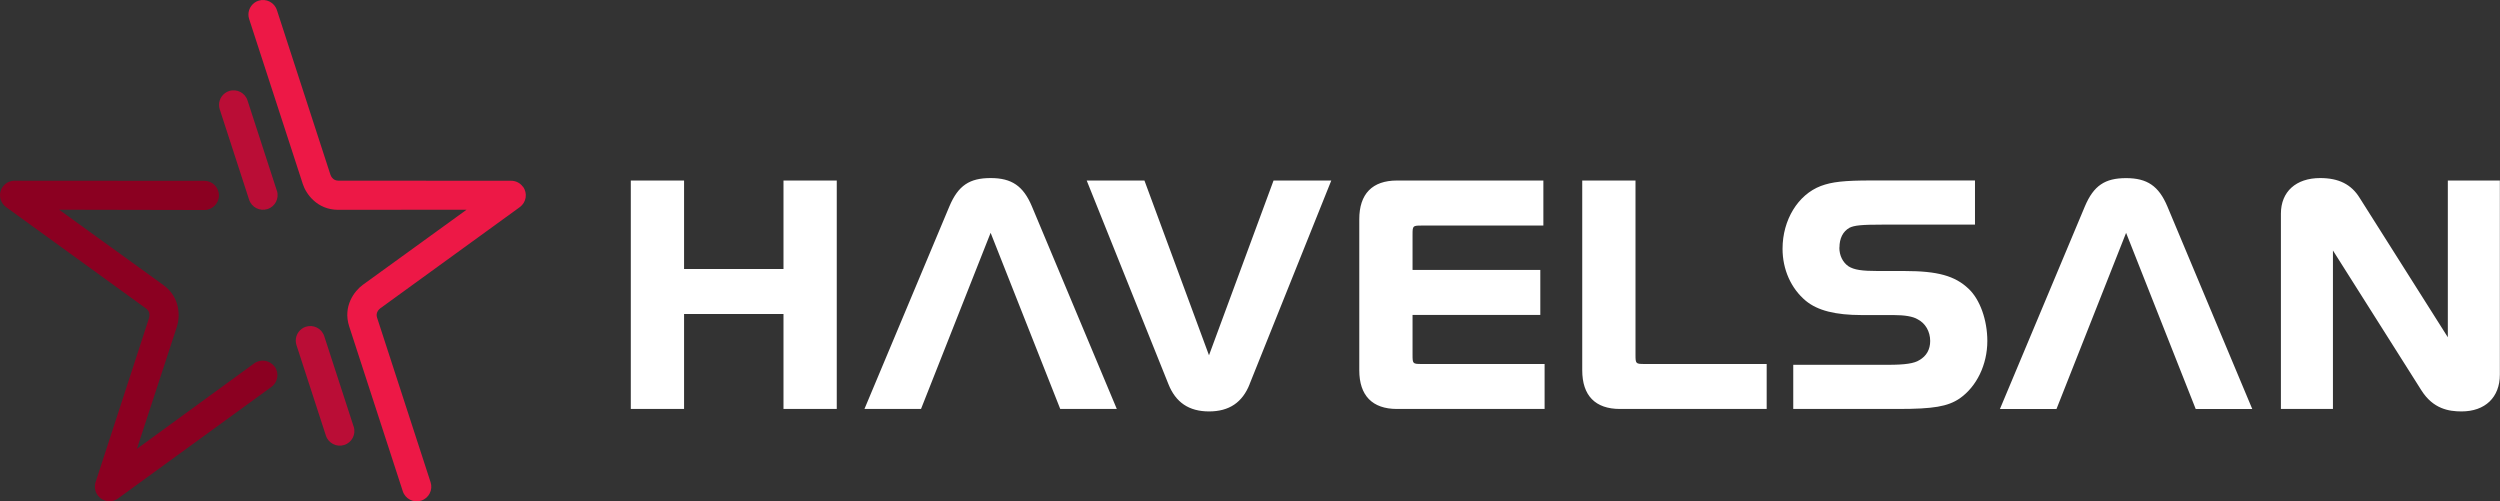 <svg width="359" height="72" viewBox="0 0 359 72" fill="none" xmlns="http://www.w3.org/2000/svg">
<rect x="0" y="0" width="359" height="72" fill="#333333" stroke="none"/>
<path d="M39.755 27.382L35.542 14.421C35.188 13.316 33.997 12.717 32.899 13.072C32.68 13.139 32.486 13.24 32.317 13.367C31.599 13.89 31.27 14.826 31.557 15.711L35.77 28.672C36.125 29.777 37.315 30.376 38.413 30.022C39.519 29.668 40.118 28.479 39.764 27.382M50.782 61.257L46.56 48.27C46.206 47.166 45.015 46.567 43.918 46.921C43.698 46.989 43.504 47.09 43.335 47.216C42.617 47.739 42.288 48.675 42.575 49.561L46.797 62.547C47.151 63.652 48.342 64.251 49.439 63.897C50.545 63.542 51.145 62.353 50.79 61.257" fill="#BA0D36"/>
<path d="M75.09 26.817C74.676 26.252 74.043 25.957 73.392 25.957L48.57 25.94C47.852 25.94 47.548 25.358 47.455 25.105L39.764 1.451C39.409 0.346 38.219 -0.252 37.121 0.102C36.901 0.169 36.707 0.27 36.538 0.397C35.821 0.92 35.491 1.856 35.779 2.741L43.487 26.438C43.934 27.812 45.513 30.131 48.578 30.131L67.001 30.114L52.09 40.909C50.917 41.76 49.195 43.97 50.149 46.888L57.84 70.542C58.195 71.646 59.385 72.245 60.483 71.891C61.589 71.537 62.188 70.348 61.834 69.251L54.142 45.597C53.923 44.914 54.387 44.45 54.598 44.282L74.642 29.743C75.579 29.06 75.79 27.753 75.106 26.817" fill="#ED1846"/>
<path d="M39.426 52.647C38.742 51.711 37.433 51.509 36.496 52.184L19.661 64.453L25.402 46.913C25.849 45.538 25.951 42.73 23.46 40.934L8.49 30.115L29.336 30.157C30.493 30.157 31.439 29.221 31.439 28.066C31.439 26.91 30.502 25.966 29.345 25.966L2.099 25.949C1.449 25.949 0.807 26.244 0.402 26.809C-0.282 27.745 -0.071 29.052 0.866 29.735L21.003 44.324C21.586 44.746 21.476 45.387 21.408 45.648L13.725 69.243C13.37 70.348 13.97 71.529 15.076 71.883C15.743 72.102 16.427 71.959 16.95 71.579L38.978 55.557C39.916 54.874 40.118 53.567 39.434 52.63" fill="#8B0021"/>
<path d="M112.509 58.727H120.159V25.923H112.509V38.632H98.232V25.923H90.583V58.727H98.232V45.091H112.509V58.727ZM160.373 58.727L148.173 29.617C146.94 26.699 145.277 25.569 142.254 25.569C139.232 25.569 137.602 26.632 136.336 29.625L124.135 58.727H132.258C132.258 58.727 142.246 33.454 142.254 33.429C142.271 33.462 152.251 58.727 152.251 58.727H160.373ZM179.446 55.152L191.173 25.923H182.882L173.612 51.02L164.341 25.923H156.05L167.778 55.143C168.825 57.791 170.733 59.081 173.62 59.081C176.508 59.081 178.416 57.791 179.454 55.152M200.604 58.727H221.805V52.268H204.142C202.876 52.268 202.842 52.234 202.842 50.961V45.226H221.189V38.767H202.842V33.698C202.842 32.425 202.876 32.391 204.142 32.391H221.628V25.923H200.604C197.058 25.923 195.192 27.846 195.192 31.481V53.17C195.192 56.805 197.067 58.727 200.604 58.727ZM232.629 58.727H253.695V52.268H236.167C234.9 52.268 234.858 52.234 234.858 50.961V25.923H227.209V53.17C227.209 56.805 229.083 58.727 232.621 58.727M264.147 35.537C264.147 34.221 264.645 33.243 265.574 32.712C266.275 32.358 267.339 32.256 270.311 32.256H283.608V25.915H268.765C264.839 25.915 263.066 26.109 261.471 26.708C258.186 27.956 255.974 31.582 255.974 35.722C255.974 38.699 257.19 41.423 259.309 43.194C261.006 44.594 263.564 45.243 267.355 45.243H271.923C273.519 45.243 274.701 45.445 275.359 45.842C276.474 46.398 277.175 47.596 277.175 48.962C277.175 50.185 276.643 51.129 275.621 51.711C274.878 52.192 273.57 52.386 271.104 52.386H257.511V58.727H272.599C277.639 58.727 279.699 58.373 281.396 57.226C283.853 55.523 285.381 52.352 285.381 48.97C285.381 45.951 284.326 43 282.688 41.465C280.738 39.61 278.247 38.918 273.51 38.918H269.719C267.347 38.918 266.266 38.75 265.447 38.244C264.611 37.67 264.13 36.684 264.13 35.545M315.304 58.736H323.426L311.226 29.625C309.993 26.708 308.33 25.578 305.307 25.578C302.284 25.578 300.655 26.64 299.389 29.634L287.188 58.736H295.31C295.31 58.736 305.299 33.462 305.307 33.437C305.324 33.471 315.304 58.736 315.304 58.736ZM358.98 53.802V25.923H351.508V48.431L338.86 28.436C337.661 26.48 335.854 25.569 333.178 25.569C329.699 25.569 327.538 27.526 327.538 30.68V58.727H335.01V35.967L347.708 56.046C349.405 58.736 351.677 59.081 353.475 59.081C356.869 59.081 358.98 57.057 358.98 53.794" fill="white"/>
</svg>
